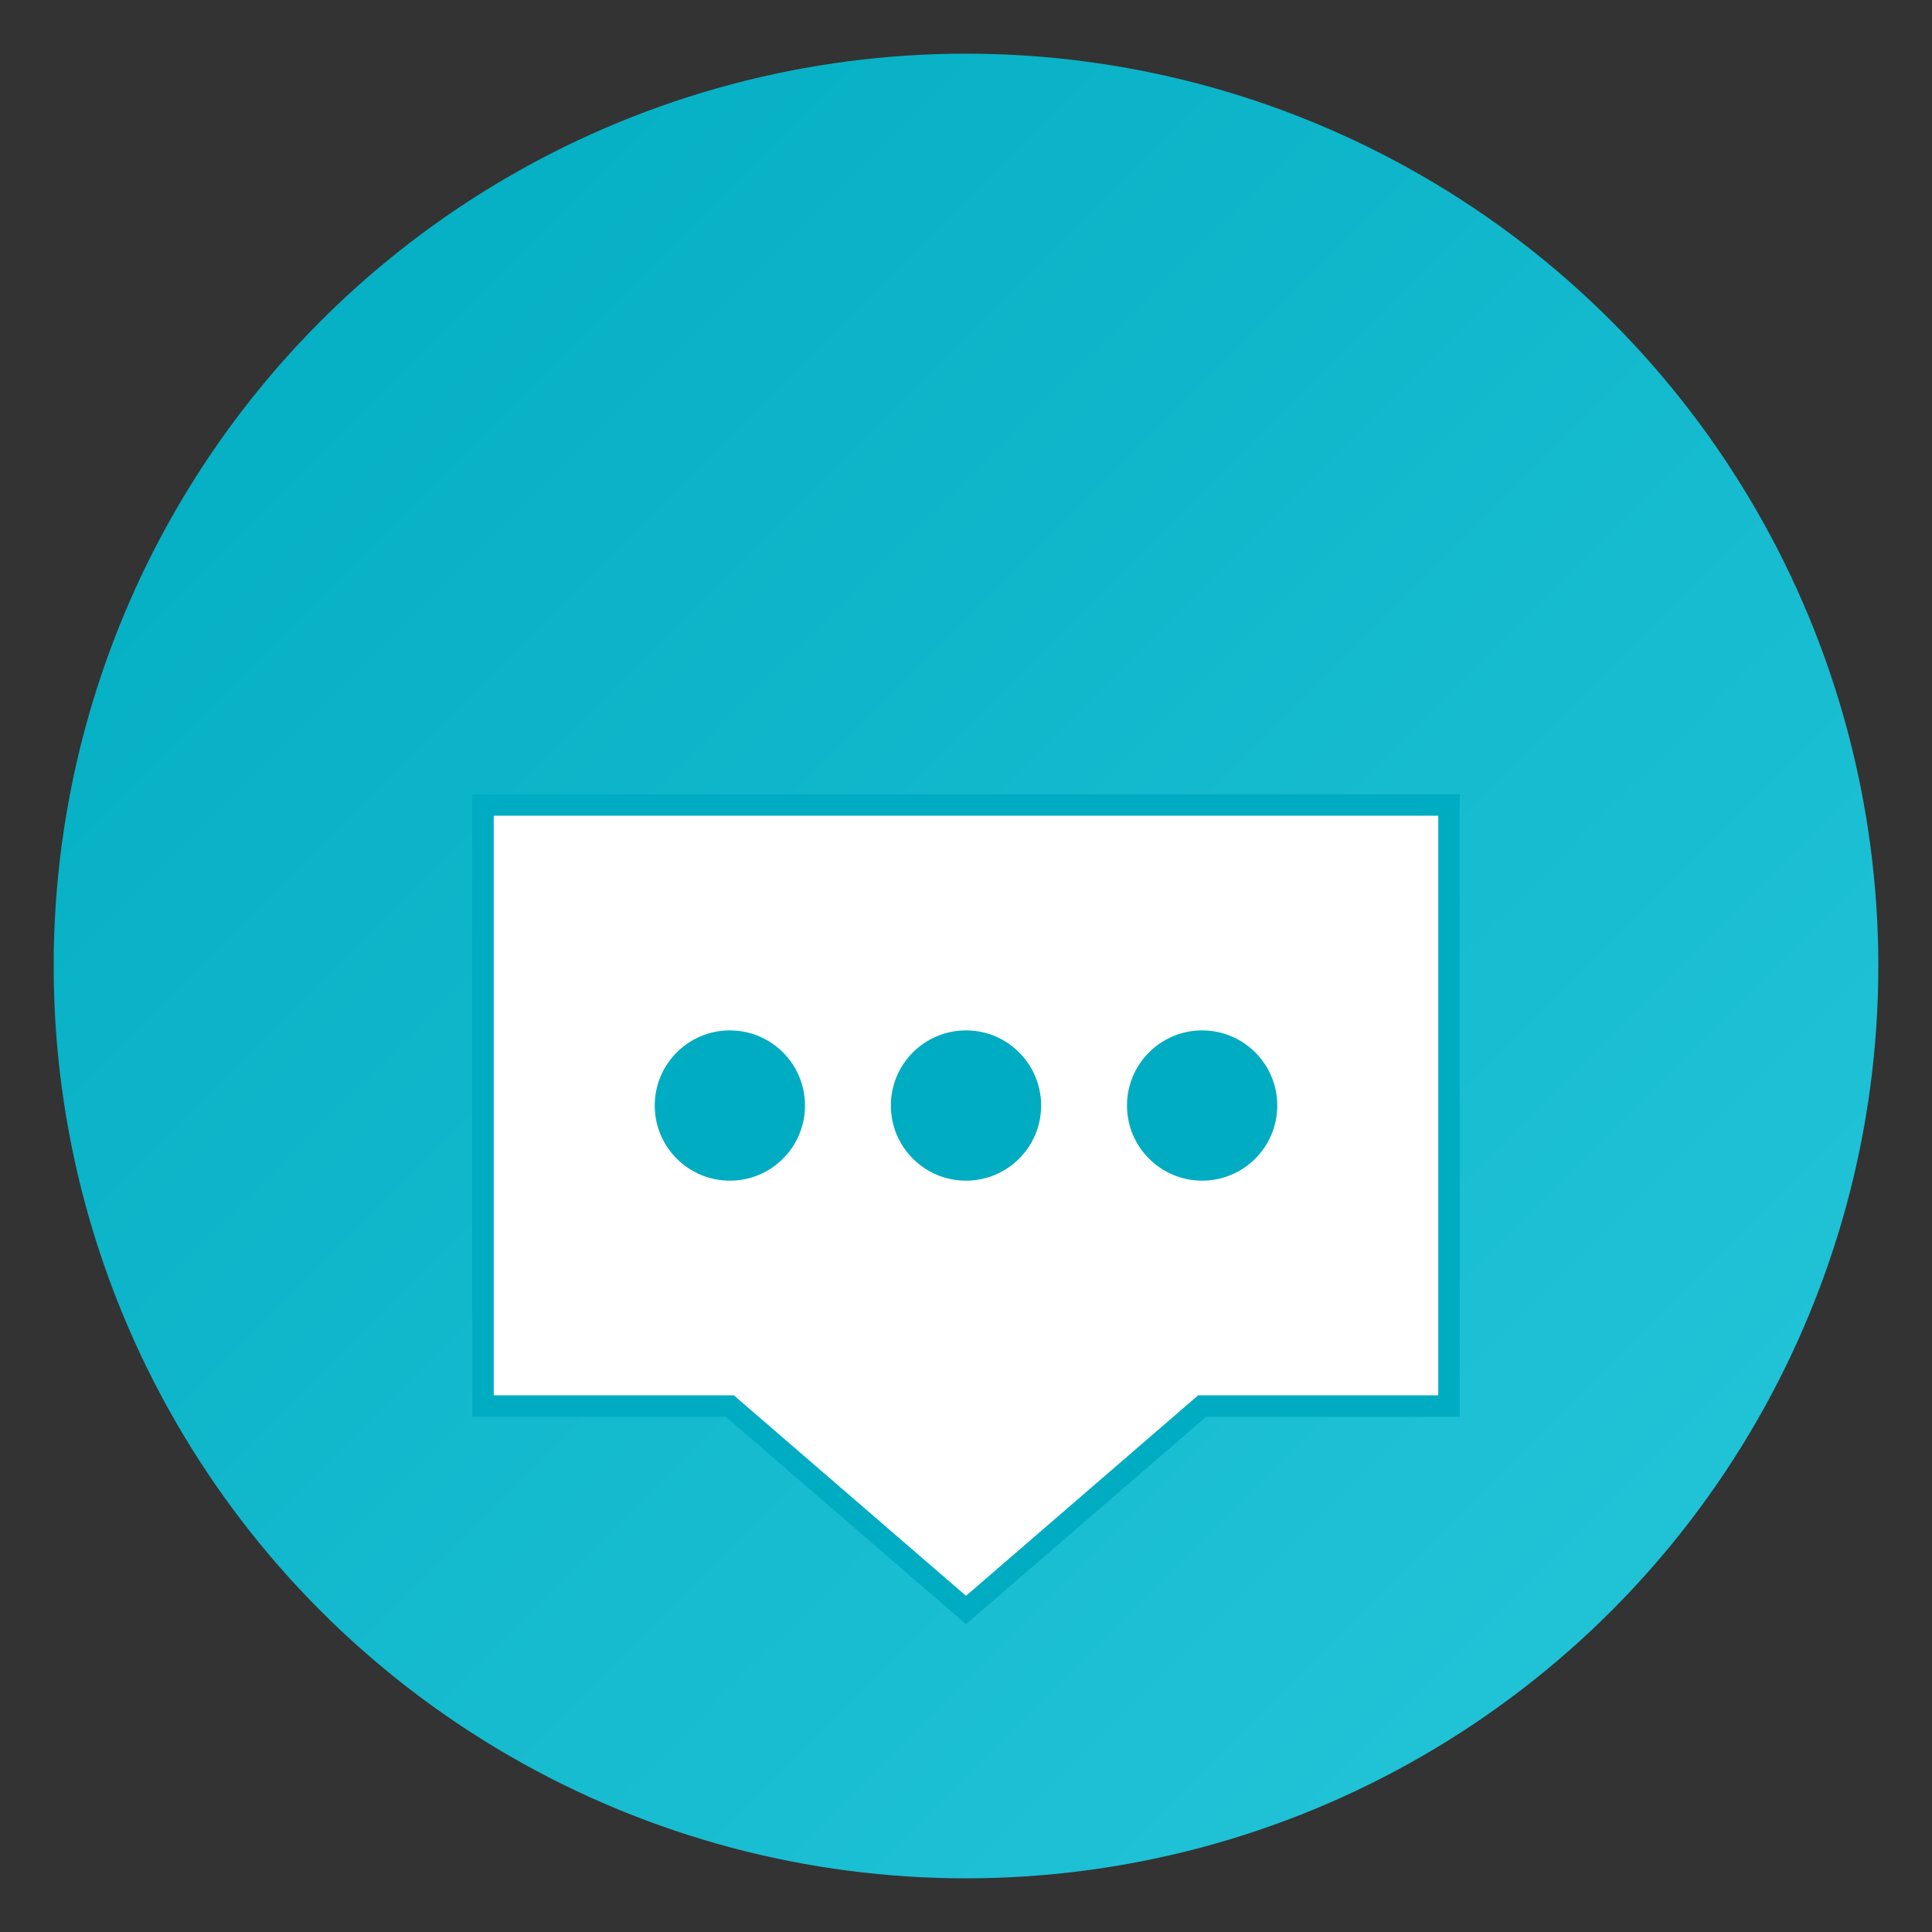 <?xml version="1.0" encoding="UTF-8"?>
<svg width="180" height="180" viewBox="0 0 180 180" xmlns="http://www.w3.org/2000/svg">
  <rect x="0" y="0" width="180" height="180" fill="#333333" stroke="none"/>
  <!-- Define gradients -->
  <defs>
    <linearGradient id="bg-gradient" x1="0%" y1="0%" x2="100%" y2="100%">
      <stop offset="0%" stop-color="#00ACC1"/>
      <stop offset="100%" stop-color="#26C6DA"/>
    </linearGradient>
  </defs>
  
  <!-- Background circle -->
  <circle cx="90" cy="90" r="85" fill="url(#bg-gradient)"/>
  
  <!-- Chat bubble shape -->
  <path d="M45,75 L135,75 L135,131 L112,131 L90,150 L68,131 L45,131 Z" 
        fill="white" stroke="#00ACC1" stroke-width="2"/>
  
  <!-- Typing dots -->
  <circle cx="68" cy="103" r="7" fill="#00ACC1"/>
  <circle cx="90" cy="103" r="7" fill="#00ACC1"/>
  <circle cx="112" cy="103" r="7" fill="#00ACC1"/>
</svg>
